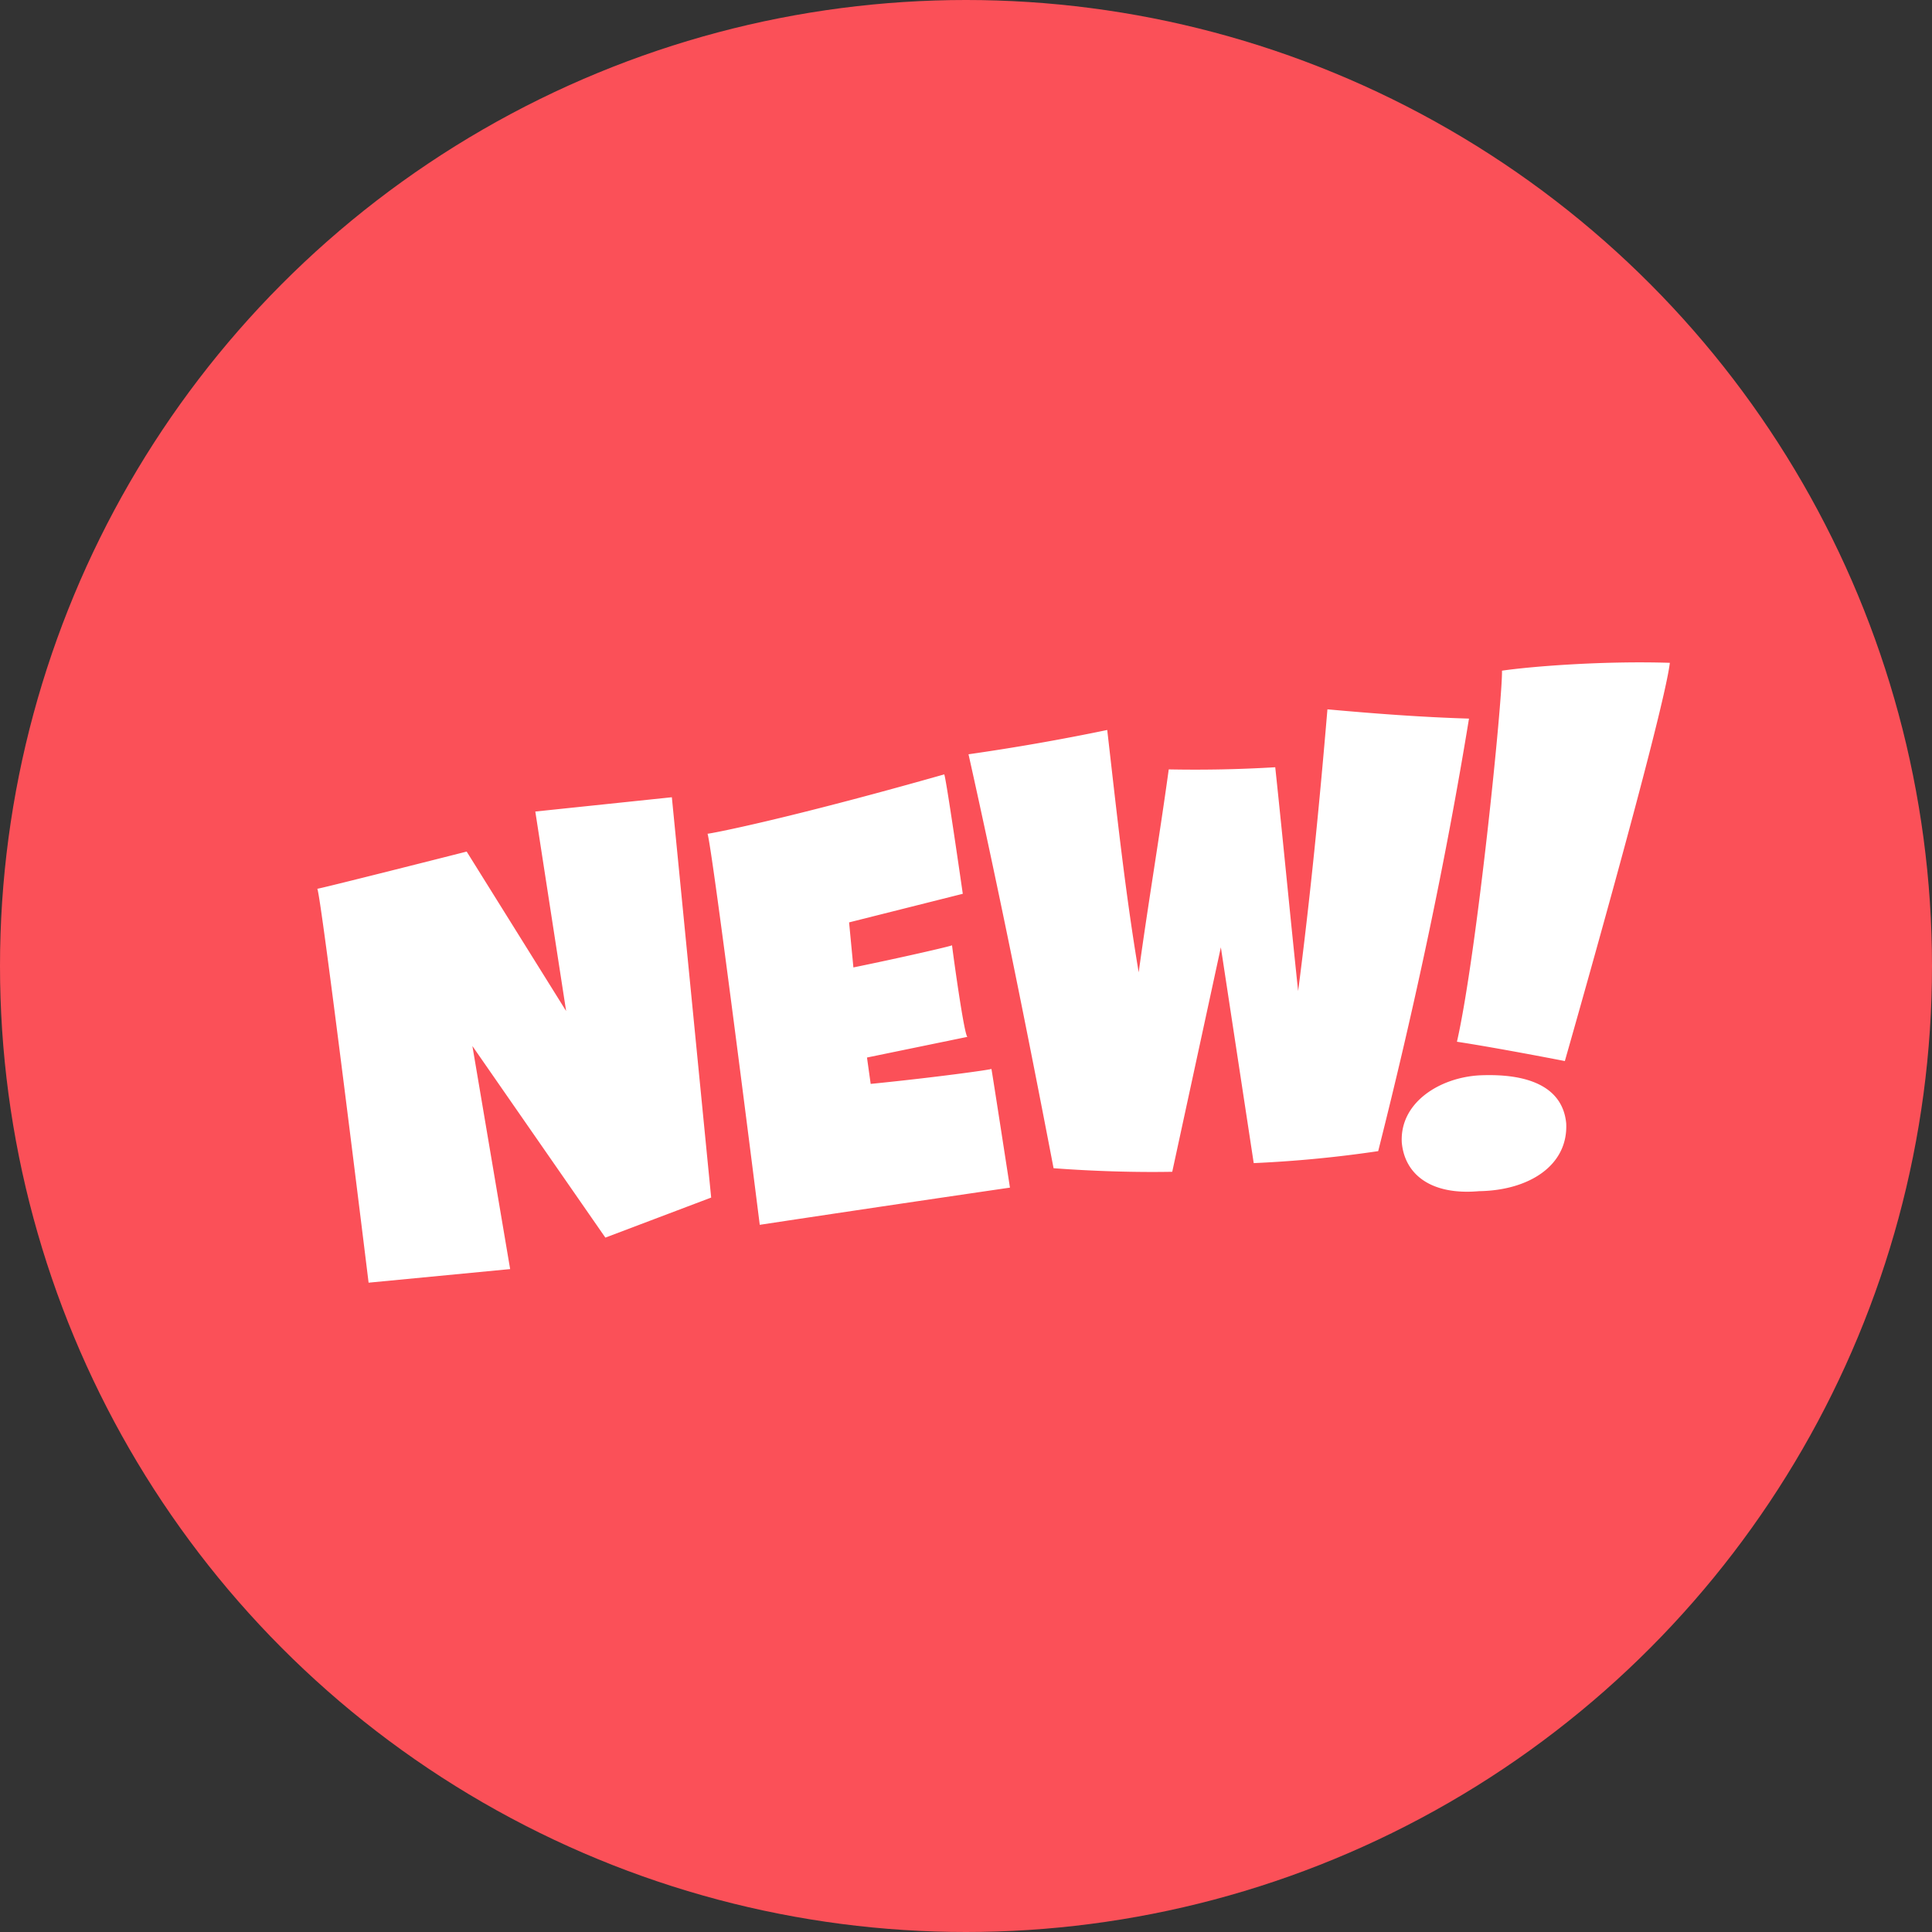 <svg xmlns="http://www.w3.org/2000/svg" fill="none" viewBox="0 0 80 80"><rect x="0" y="0" width="80" height="80" fill="#333333" stroke="none"/><circle cx="40" cy="40" r="40" fill="#FB5058"/><path fill="#fff" d="M52.805 31.77c-1.51.089-2.901.117-4.41.089-.386 2.811-.859 5.594-1.244 8.403-.563-3.345-.918-6.69-1.303-10.035a92.921 92.921 0 0 1-5.744 1.006c1.276 5.714 2.426 11.427 3.522 17.14 1.569.119 3.345.178 4.914.148l2.013-9.295 1.361 8.936a50.23 50.23 0 0 0 5.154-.496c1.51-5.983 2.782-11.93 3.76-17.91-1.954-.059-3.909-.207-5.862-.384-.326 3.878-.71 7.785-1.213 11.664-.327-3.077-.62-6.188-.948-9.267ZM41.053 44.261c0 .03-2.34.355-5 .621L35.9 43.79l4.174-.859c-.12.207-.652-3.73-.652-3.79 0 .03-2.19.532-4.085.918l-.178-1.865 4.708-1.184s-.711-4.944-.77-4.944c-6.573 1.866-9.68 2.457-9.799 2.457.208.651 2.162 16.194 2.162 16.194 5.683-.86 10.36-1.54 10.36-1.54s-.767-4.974-.767-4.914Zm16.992 3.049c.118 1.303 1.184 2.191 3.197 2.014 2.072-.03 3.7-1.064 3.611-2.813-.148-1.51-1.57-2.072-3.582-1.984-1.657.09-3.315 1.126-3.226 2.783Zm4.149-19.538c.03 1.125-1.037 11.722-1.865 15.364 1.745.267 4.468.8 4.468.8s4.08-14.27 4.348-16.49c-2.753-.088-5.742.148-6.956.326h.005Zm-49.059 9.029c.119-.088 2.128 16.312 2.128 16.312l5.861-.563-1.563-9.237 5.506 7.934 4.381-1.658-1.628-16.577-5.654.592 1.276 8.26-4.118-6.602s-6.306 1.599-6.189 1.539Z"/></svg>
